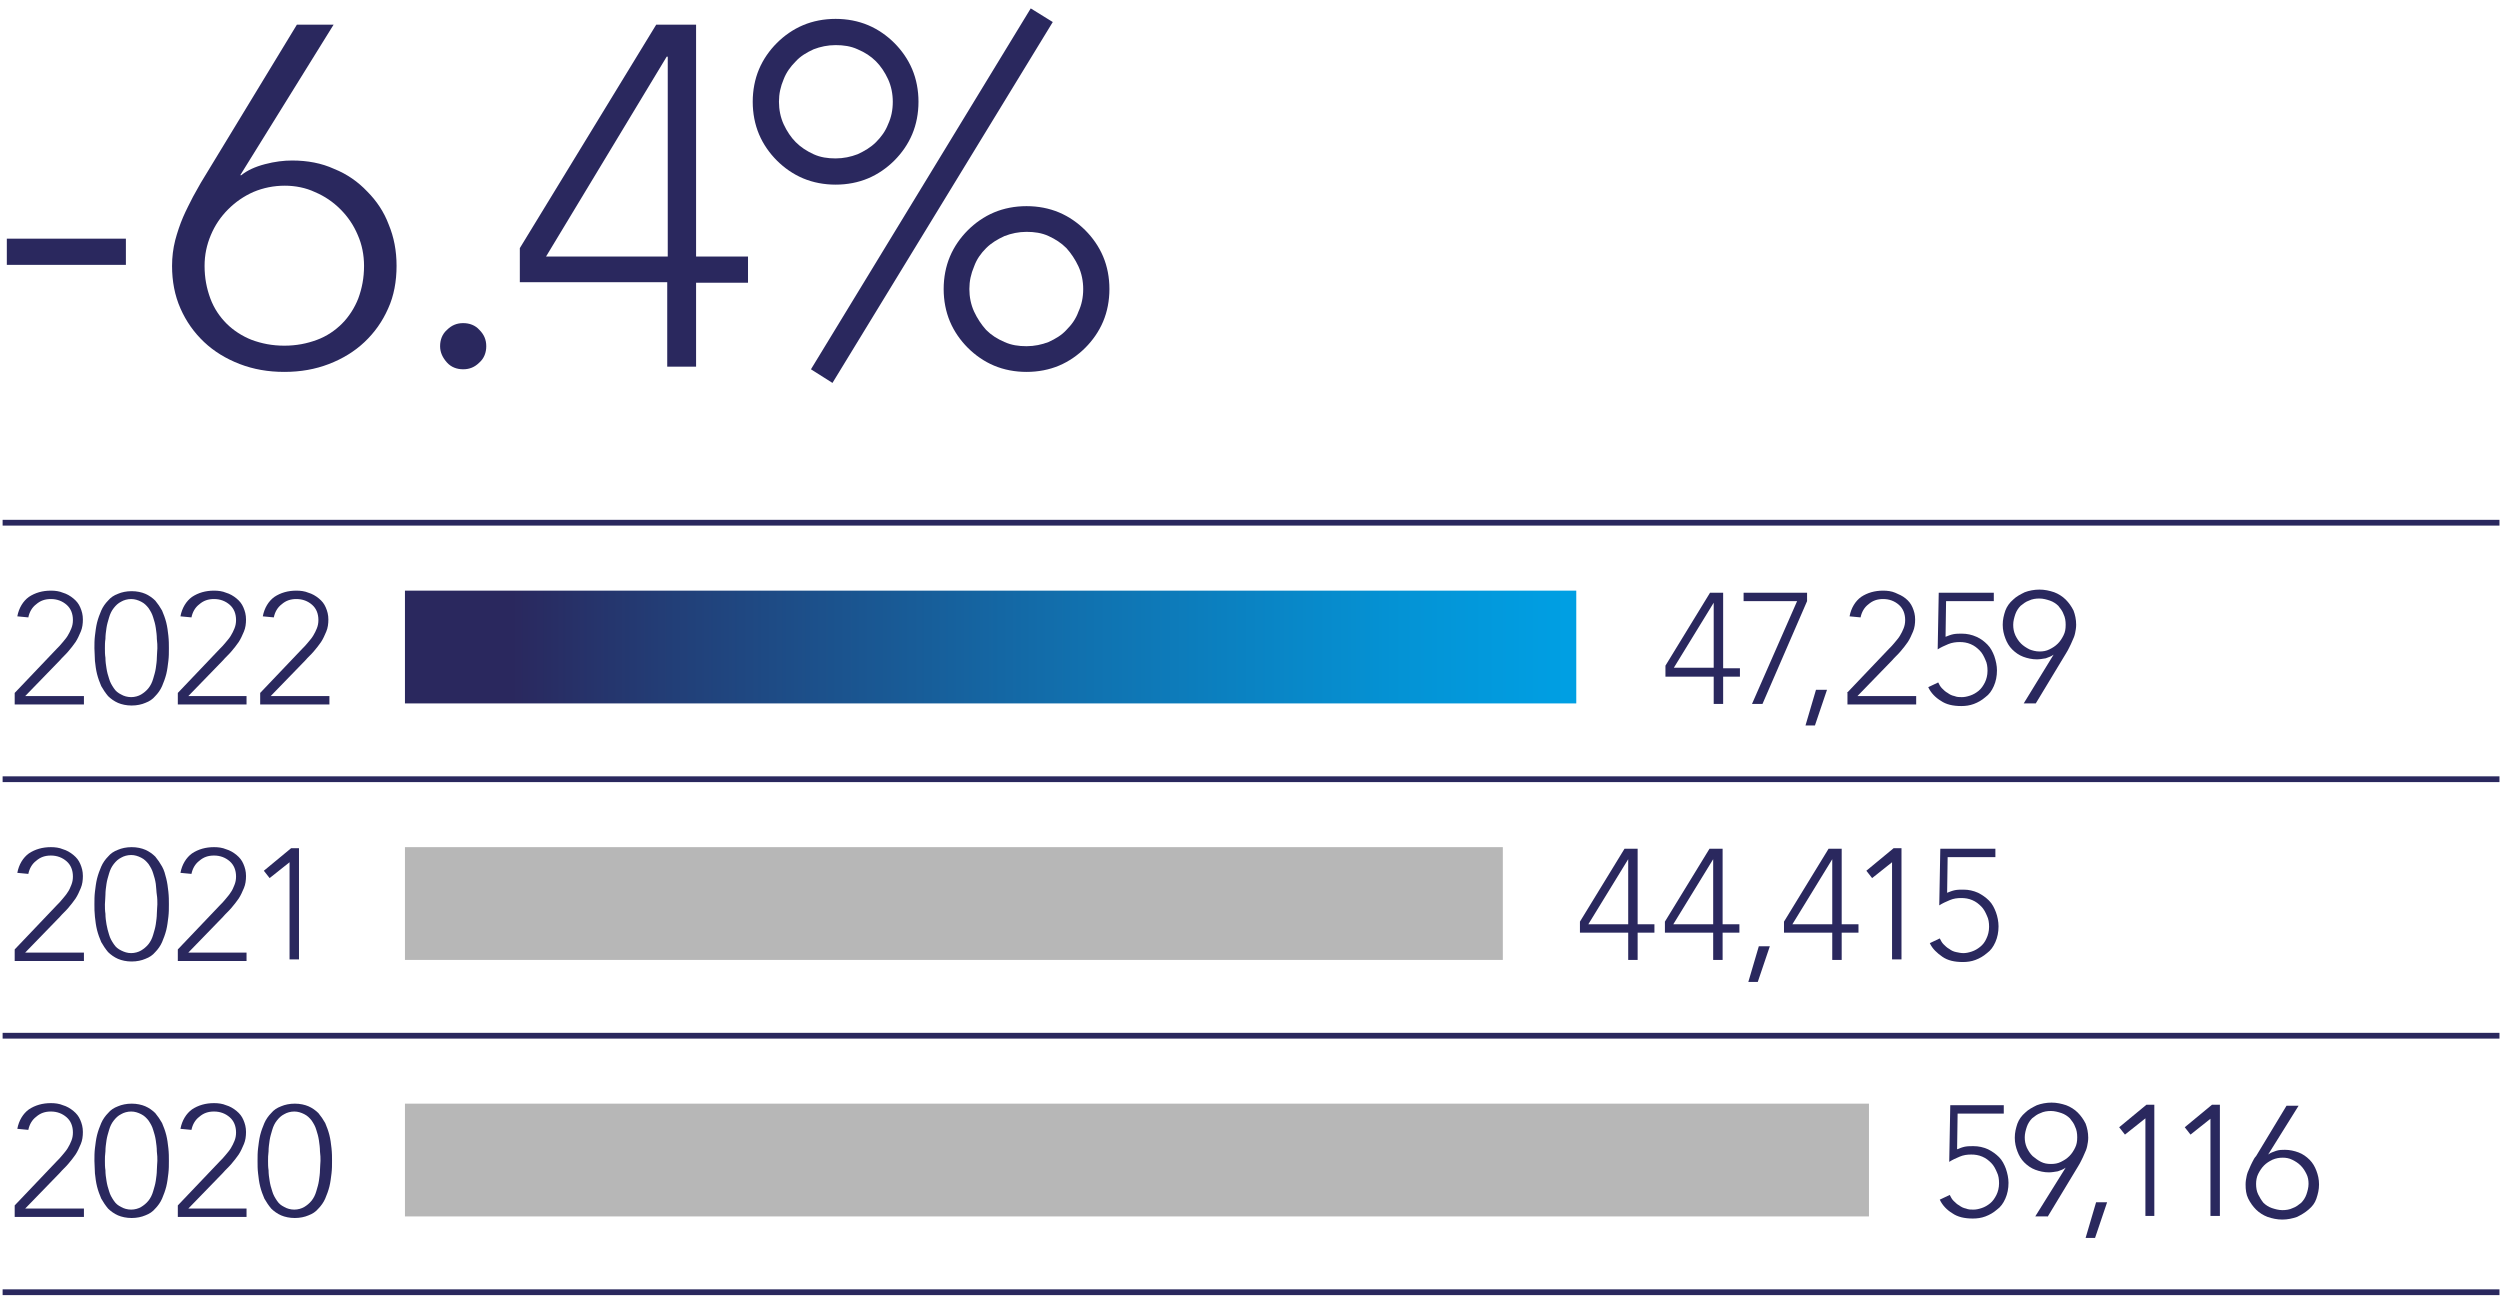 <?xml version="1.0" encoding="UTF-8"?>
<svg xmlns="http://www.w3.org/2000/svg" xmlns:xlink="http://www.w3.org/1999/xlink" version="1.1" id="HSEA" x="0px" y="0px" viewBox="0 0 476.6 248.4" style="enable-background:new 0 0 476.6 248.4;" xml:space="preserve">
<style type="text/css">
	.st0{fill:url(#SVGID_1_);}
	.st1{enable-background:new    ;}
	.st2{fill:#2A285E;}
	.st3{fill:#B7B7B7;}
</style>
<linearGradient id="SVGID_1_" gradientUnits="userSpaceOnUse" x1="-4186.217" y1="513.788" x2="-4182.37" y2="513.788" gradientTransform="matrix(-58.22 0 0 58.22 -243421.078 -29789.389)">
	<stop offset="0" style="stop-color:#009FE3"></stop>
	<stop offset="0.14" style="stop-color:#0493D5"></stop>
	<stop offset="0.4" style="stop-color:#1073B1"></stop>
	<stop offset="0.76" style="stop-color:#223F78"></stop>
	<stop offset="0.9" style="stop-color:#2A285E"></stop>
	<stop offset="1" style="stop-color:#2A285E"></stop>
</linearGradient>
<rect x="77.2" y="112.6" class="st0" width="223.3" height="21.5"></rect>
<g class="st1">
	<path class="st2" d="M1.3,45.5h22.7v5H1.3V45.5z"></path>
	<path class="st2" d="M45.8,33.4H46c1.1-0.9,2.6-1.6,4.5-2.1c1.9-0.5,3.6-0.7,5.2-0.7c2.9,0,5.6,0.5,8,1.6c2.5,1,4.6,2.5,6.3,4.3   c1.8,1.8,3.2,3.9,4.1,6.3c1,2.4,1.5,5,1.5,7.9c0,2.9-0.5,5.7-1.6,8.1c-1.1,2.5-2.6,4.6-4.5,6.4c-1.9,1.8-4.2,3.2-6.8,4.2   c-2.6,1-5.4,1.5-8.5,1.5c-3.1,0-5.9-0.5-8.5-1.5c-2.6-1-4.9-2.4-6.8-4.2c-1.9-1.8-3.4-3.9-4.5-6.4c-1.1-2.5-1.6-5.2-1.6-8.1   c0-1.7,0.2-3.3,0.6-4.9c0.4-1.5,0.9-3,1.5-4.4c0.6-1.4,1.3-2.7,1.9-3.9c0.7-1.2,1.3-2.4,2-3.5L56.6,4.7h7L45.8,33.4z M54.3,35.4   c-2.1,0-4.1,0.4-6,1.2c-1.8,0.8-3.4,1.9-4.8,3.3c-1.4,1.4-2.5,3-3.3,4.9c-0.8,1.9-1.2,3.8-1.2,5.9c0,2.3,0.4,4.3,1.1,6.2   c0.7,1.9,1.8,3.5,3.1,4.8c1.3,1.3,3,2.4,4.8,3.1c1.9,0.7,3.9,1.1,6.2,1.1c2.3,0,4.3-0.4,6.2-1.1c1.9-0.7,3.5-1.8,4.8-3.1   c1.3-1.3,2.4-3,3.1-4.8c0.7-1.9,1.1-3.9,1.1-6.2c0-2.1-0.4-4.1-1.2-5.9c-0.8-1.9-1.9-3.5-3.3-4.9s-3-2.5-4.9-3.3   C58.3,35.8,56.3,35.4,54.3,35.4z"></path>
	<path class="st2" d="M83.9,66c0-1.2,0.4-2.3,1.3-3.1c0.9-0.9,1.9-1.3,3.1-1.3c1.2,0,2.3,0.4,3.1,1.3c0.9,0.9,1.3,1.9,1.3,3.1   c0,1.2-0.4,2.3-1.3,3.1c-0.9,0.9-1.9,1.3-3.1,1.3c-1.2,0-2.3-0.4-3.1-1.3C84.4,68.2,83.9,67.2,83.9,66z"></path>
	<path class="st2" d="M127.3,53.8H99.1v-6.5l26-42.6h7.6v44.2h9.9v5h-9.9v16h-5.5V53.8z M127.3,10.8h-0.2l-23,38.1h23.2V10.8z"></path>
	<path class="st2" d="M143.5,19.4c0-2.2,0.4-4.3,1.2-6.2c0.8-1.9,2-3.6,3.4-5c1.4-1.4,3.1-2.6,5-3.4c1.9-0.8,4-1.2,6.2-1.2   s4.3,0.4,6.2,1.2c1.9,0.8,3.6,2,5,3.4c1.4,1.4,2.6,3.1,3.4,5c0.8,1.9,1.2,4,1.2,6.2s-0.4,4.3-1.2,6.2c-0.8,1.9-2,3.6-3.4,5   c-1.4,1.4-3.1,2.6-5,3.4c-1.9,0.8-4,1.2-6.2,1.2s-4.3-0.4-6.2-1.2c-1.9-0.8-3.6-2-5-3.4c-1.4-1.4-2.6-3.1-3.4-5   C143.9,23.7,143.5,21.6,143.5,19.4z M148.5,19.4c0,1.5,0.3,3,0.9,4.3c0.6,1.3,1.4,2.5,2.3,3.4c1,1,2.1,1.7,3.4,2.3   c1.3,0.6,2.7,0.8,4.2,0.8c1.5,0,2.9-0.3,4.2-0.8c1.3-0.6,2.5-1.3,3.5-2.3c1-1,1.8-2.1,2.3-3.4c0.6-1.3,0.9-2.7,0.9-4.3   c0-1.5-0.3-3-0.9-4.3c-0.6-1.3-1.4-2.5-2.3-3.4c-1-1-2.1-1.7-3.5-2.3c-1.3-0.6-2.7-0.8-4.2-0.8c-1.5,0-2.9,0.3-4.2,0.8   c-1.3,0.6-2.5,1.3-3.4,2.3c-1,1-1.8,2.1-2.3,3.4C148.8,16.5,148.5,17.9,148.5,19.4z M196.5,1.6l4.2,2.6l-42,68.8l-4.1-2.6   L196.5,1.6z M179.9,55.1c0-2.2,0.4-4.3,1.2-6.2c0.8-1.9,2-3.6,3.4-5c1.4-1.4,3.1-2.6,5-3.4c1.9-0.8,4-1.2,6.2-1.2s4.3,0.4,6.2,1.2   c1.9,0.8,3.6,2,5,3.4c1.4,1.4,2.6,3.1,3.4,5c0.8,1.9,1.2,4,1.2,6.2s-0.4,4.3-1.2,6.2c-0.8,1.9-2,3.6-3.4,5c-1.4,1.4-3.1,2.6-5,3.4   c-1.9,0.8-4,1.2-6.2,1.2s-4.3-0.4-6.2-1.2c-1.9-0.8-3.6-2-5-3.4c-1.4-1.4-2.6-3.1-3.4-5C180.3,59.4,179.9,57.3,179.9,55.1z    M184.8,55.1c0,1.5,0.3,3,0.9,4.3c0.6,1.3,1.4,2.5,2.3,3.5c1,1,2.1,1.7,3.5,2.3c1.3,0.6,2.7,0.8,4.2,0.8c1.5,0,2.9-0.3,4.2-0.8   c1.3-0.6,2.5-1.3,3.4-2.3c1-1,1.8-2.1,2.3-3.5c0.6-1.3,0.9-2.7,0.9-4.3c0-1.5-0.3-3-0.9-4.3c-0.6-1.3-1.4-2.5-2.3-3.5   c-1-1-2.1-1.7-3.4-2.3c-1.3-0.6-2.7-0.8-4.2-0.8c-1.5,0-2.9,0.3-4.2,0.8c-1.3,0.6-2.5,1.3-3.5,2.3c-1,1-1.8,2.1-2.3,3.5   C185.1,52.2,184.8,53.6,184.8,55.1z"></path>
</g>
<rect x="0.5" y="99.1" class="st2" width="476" height="1.1"></rect>
<g class="st1">
	<path class="st2" d="M2.8,132.1l8-8.4c0.4-0.4,0.7-0.7,1.1-1.2s0.7-0.8,1-1.3c0.3-0.5,0.5-0.9,0.7-1.4c0.2-0.5,0.3-1,0.3-1.6   c0-1.2-0.4-2.2-1.2-2.9c-0.8-0.7-1.8-1.1-3-1.1c-1.1,0-2,0.3-2.8,1c-0.8,0.6-1.3,1.5-1.5,2.5l-2.1-0.2c0.3-1.6,1.1-2.9,2.2-3.7   c1.2-0.8,2.6-1.2,4.2-1.2c0.8,0,1.6,0.1,2.3,0.4c0.7,0.2,1.4,0.6,2,1.1c0.6,0.5,1,1,1.3,1.7s0.5,1.4,0.5,2.3c0,0.8-0.1,1.6-0.4,2.3   c-0.3,0.7-0.6,1.4-1,2c-0.4,0.6-0.9,1.2-1.4,1.8c-0.5,0.6-1.1,1.1-1.6,1.7l-6.6,6.8h11.2v1.6H2.8V132.1z"></path>
	<path class="st2" d="M18,123.6c0-0.8,0-1.6,0.1-2.4c0.1-0.8,0.2-1.7,0.4-2.5c0.2-0.8,0.5-1.6,0.8-2.3c0.3-0.7,0.8-1.4,1.3-1.9   c0.5-0.6,1.1-1,1.9-1.3c0.7-0.3,1.6-0.5,2.6-0.5s1.9,0.2,2.6,0.5c0.7,0.3,1.4,0.8,1.9,1.3c0.5,0.6,0.9,1.2,1.3,1.9   c0.3,0.7,0.6,1.5,0.8,2.3c0.2,0.8,0.3,1.6,0.4,2.5c0.1,0.9,0.1,1.7,0.1,2.4c0,0.8,0,1.6-0.1,2.4c-0.1,0.8-0.2,1.7-0.4,2.5   c-0.2,0.8-0.5,1.6-0.8,2.3c-0.3,0.7-0.8,1.4-1.3,1.9c-0.5,0.6-1.1,1-1.9,1.3c-0.7,0.3-1.6,0.5-2.6,0.5s-1.9-0.2-2.6-0.5   c-0.7-0.3-1.4-0.8-1.9-1.3c-0.5-0.6-0.9-1.2-1.3-1.9c-0.3-0.7-0.6-1.5-0.8-2.3c-0.2-0.8-0.3-1.6-0.4-2.5   C18.1,125.2,18,124.3,18,123.6z M20,123.6c0,0.6,0,1.2,0.1,1.8c0,0.7,0.1,1.4,0.2,2c0.1,0.7,0.3,1.4,0.5,2c0.2,0.7,0.5,1.2,0.9,1.8   s0.8,0.9,1.4,1.2c0.5,0.3,1.2,0.5,1.9,0.5c0.7,0,1.4-0.2,1.9-0.5c0.5-0.3,1-0.7,1.4-1.2c0.4-0.5,0.7-1.1,0.9-1.8   c0.2-0.7,0.4-1.3,0.5-2c0.1-0.7,0.2-1.4,0.2-2c0-0.7,0.1-1.3,0.1-1.8c0-0.5,0-1.1-0.1-1.8c0-0.7-0.1-1.4-0.2-2.1   c-0.1-0.7-0.3-1.4-0.5-2c-0.2-0.7-0.5-1.2-0.9-1.8c-0.4-0.5-0.8-0.9-1.4-1.2c-0.6-0.3-1.2-0.5-1.9-0.5s-1.4,0.2-1.9,0.5   c-0.6,0.3-1,0.7-1.4,1.2s-0.7,1.1-0.9,1.8c-0.2,0.7-0.4,1.3-0.5,2c-0.1,0.7-0.2,1.4-0.2,2.1C20,122.4,20,123,20,123.6z"></path>
	<path class="st2" d="M33.9,132.1l8-8.4c0.4-0.4,0.7-0.7,1.1-1.2s0.7-0.8,1-1.3c0.3-0.5,0.5-0.9,0.7-1.4c0.2-0.5,0.3-1,0.3-1.6   c0-1.2-0.4-2.2-1.2-2.9c-0.8-0.7-1.8-1.1-3-1.1c-1.1,0-2,0.3-2.8,1c-0.8,0.6-1.3,1.5-1.5,2.5l-2.1-0.2c0.3-1.6,1.1-2.9,2.2-3.7   c1.2-0.8,2.6-1.2,4.2-1.2c0.8,0,1.6,0.1,2.3,0.4c0.7,0.2,1.4,0.6,2,1.1c0.6,0.5,1,1,1.3,1.7s0.5,1.4,0.5,2.3c0,0.8-0.1,1.6-0.4,2.3   c-0.3,0.7-0.6,1.4-1,2c-0.4,0.6-0.9,1.2-1.4,1.8c-0.5,0.6-1.1,1.1-1.6,1.7l-6.6,6.8H47v1.6H33.9V132.1z"></path>
	<path class="st2" d="M49.6,132.1l8-8.4c0.4-0.4,0.7-0.7,1.1-1.2s0.7-0.8,1-1.3c0.3-0.5,0.5-0.9,0.7-1.4c0.2-0.5,0.3-1,0.3-1.6   c0-1.2-0.4-2.2-1.2-2.9c-0.8-0.7-1.8-1.1-3-1.1c-1.1,0-2,0.3-2.8,1c-0.8,0.6-1.3,1.5-1.5,2.5l-2.1-0.2c0.3-1.6,1.1-2.9,2.2-3.7   c1.2-0.8,2.6-1.2,4.2-1.2c0.8,0,1.6,0.1,2.3,0.4c0.7,0.2,1.4,0.6,2,1.1c0.6,0.5,1,1,1.3,1.7s0.5,1.4,0.5,2.3c0,0.8-0.1,1.6-0.4,2.3   c-0.3,0.7-0.6,1.4-1,2c-0.4,0.6-0.9,1.2-1.4,1.8c-0.5,0.6-1.1,1.1-1.6,1.7l-6.6,6.8h11.2v1.6H49.6V132.1z"></path>
</g>
<g class="st1">
	<path class="st2" d="M326.7,129h-9.2v-2.1l8.5-13.9h2.5v14.4h3.2v1.6h-3.2v5.2h-1.8V129z M326.7,114.9L326.7,114.9l-7.6,12.4h7.6   V114.9z"></path>
	<path class="st2" d="M344.5,114.6l-8.5,19.6h-2l8.6-19.6h-10.2v-1.6h12.1V114.6z"></path>
	<path class="st2" d="M346.2,131.5h2.1l-2.3,6.8h-1.8L346.2,131.5z"></path>
	<path class="st2" d="M352.1,132.1l8-8.4c0.4-0.4,0.7-0.7,1.1-1.2s0.7-0.8,1-1.3c0.3-0.5,0.5-0.9,0.7-1.4c0.2-0.5,0.3-1,0.3-1.6   c0-1.2-0.4-2.2-1.2-2.9s-1.8-1.1-3-1.1c-1.1,0-2,0.3-2.8,1c-0.8,0.6-1.3,1.5-1.5,2.5l-2.1-0.2c0.3-1.6,1.1-2.9,2.2-3.7   c1.2-0.8,2.6-1.2,4.2-1.2c0.8,0,1.6,0.1,2.3,0.4s1.4,0.6,2,1.1c0.6,0.5,1,1,1.3,1.7s0.5,1.4,0.5,2.3c0,0.8-0.1,1.6-0.4,2.3   c-0.3,0.7-0.6,1.4-1,2c-0.4,0.6-0.9,1.2-1.4,1.8c-0.5,0.6-1.1,1.1-1.6,1.7l-6.6,6.8h11.2v1.6h-13.1V132.1z"></path>
	<path class="st2" d="M379.7,114.6H371l-0.1,6.8c0.5-0.2,1-0.4,1.5-0.5c0.5-0.1,1.1-0.1,1.6-0.1c1,0,1.9,0.2,2.8,0.6   s1.5,0.9,2.1,1.5c0.6,0.6,1,1.4,1.3,2.2c0.3,0.9,0.5,1.8,0.5,2.7c0,1.1-0.2,2.1-0.6,3c-0.4,0.9-0.9,1.6-1.6,2.1   c-0.7,0.6-1.4,1-2.2,1.3c-0.8,0.3-1.6,0.4-2.4,0.4c-1.6,0-2.9-0.3-3.9-1c-1-0.6-1.9-1.5-2.4-2.6l1.9-0.9c0.2,0.4,0.4,0.8,0.7,1.1   c0.3,0.3,0.7,0.7,1.1,0.9c0.4,0.3,0.8,0.5,1.3,0.6c0.5,0.2,0.9,0.2,1.4,0.2s1-0.1,1.6-0.3c0.6-0.2,1.1-0.5,1.6-0.9   c0.5-0.4,0.9-1,1.2-1.6c0.3-0.6,0.5-1.4,0.5-2.2c0-0.8-0.1-1.5-0.4-2.1c-0.3-0.7-0.6-1.3-1.1-1.8c-0.5-0.5-1-0.9-1.7-1.2   c-0.7-0.3-1.4-0.4-2.1-0.4s-1.5,0.1-2.2,0.4c-0.7,0.3-1.4,0.6-2,1l0.2-10.8h10.5V114.6z"></path>
	<path class="st2" d="M391.5,124.8L391.5,124.8c-0.4,0.3-0.9,0.5-1.5,0.7c-0.6,0.1-1.2,0.2-1.7,0.2c-0.9,0-1.8-0.2-2.6-0.5   c-0.8-0.3-1.5-0.8-2.1-1.4c-0.6-0.6-1-1.3-1.3-2.1c-0.3-0.8-0.5-1.6-0.5-2.6c0-1,0.2-1.8,0.5-2.7c0.3-0.8,0.8-1.5,1.5-2.1   c0.6-0.6,1.4-1,2.2-1.4c0.8-0.3,1.8-0.5,2.8-0.5s1.9,0.2,2.8,0.5c0.8,0.3,1.6,0.8,2.2,1.4c0.6,0.6,1.1,1.3,1.5,2.1   c0.3,0.8,0.5,1.7,0.5,2.7c0,0.6-0.1,1.1-0.2,1.6s-0.3,1-0.5,1.4c-0.2,0.5-0.4,0.9-0.6,1.3c-0.2,0.4-0.4,0.8-0.6,1.1l-5.8,9.6h-2.3   L391.5,124.8z M388.8,124.2c0.7,0,1.3-0.1,1.9-0.4c0.6-0.3,1.1-0.6,1.6-1.1c0.5-0.5,0.8-1,1.1-1.6c0.3-0.6,0.4-1.2,0.4-2   c0-0.7-0.1-1.4-0.4-2c-0.2-0.6-0.6-1.1-1-1.6c-0.4-0.4-1-0.8-1.6-1s-1.3-0.4-2-0.4s-1.4,0.1-2,0.4c-0.6,0.2-1.1,0.6-1.6,1   c-0.4,0.4-0.8,1-1,1.6c-0.2,0.6-0.4,1.3-0.4,2c0,0.7,0.1,1.3,0.4,2c0.3,0.6,0.6,1.1,1.1,1.6c0.4,0.4,1,0.8,1.6,1.1   C387.4,124,388.1,124.2,388.8,124.2z"></path>
</g>
<rect x="77.2" y="161.5" class="st3" width="209.3" height="21.5"></rect>
<rect x="0.5" y="148" class="st2" width="476" height="1.1"></rect>
<g class="st1">
	<path class="st2" d="M2.8,181l8-8.4c0.4-0.4,0.7-0.7,1.1-1.2s0.7-0.8,1-1.3c0.3-0.4,0.5-0.9,0.7-1.4c0.2-0.5,0.3-1,0.3-1.6   c0-1.2-0.4-2.2-1.2-2.9c-0.8-0.7-1.8-1.1-3-1.1c-1.1,0-2,0.3-2.8,1c-0.8,0.6-1.3,1.5-1.5,2.5l-2.1-0.2c0.3-1.6,1.1-2.9,2.2-3.7   c1.2-0.8,2.6-1.2,4.2-1.2c0.8,0,1.6,0.1,2.3,0.4c0.7,0.2,1.4,0.6,2,1.1c0.6,0.5,1,1,1.3,1.7s0.5,1.4,0.5,2.3c0,0.8-0.1,1.6-0.4,2.3   c-0.3,0.7-0.6,1.4-1,2c-0.4,0.6-0.9,1.2-1.4,1.8s-1.1,1.1-1.6,1.7l-6.6,6.8h11.2v1.6H2.8V181z"></path>
	<path class="st2" d="M18,172.4c0-0.8,0-1.6,0.1-2.4c0.1-0.8,0.2-1.7,0.4-2.5c0.2-0.8,0.5-1.6,0.8-2.3c0.3-0.7,0.8-1.4,1.3-1.9   c0.5-0.6,1.1-1,1.9-1.3c0.7-0.3,1.6-0.5,2.6-0.5s1.9,0.2,2.6,0.5c0.7,0.3,1.4,0.8,1.9,1.3c0.5,0.6,0.9,1.2,1.3,1.9s0.6,1.5,0.8,2.3   c0.2,0.8,0.3,1.6,0.4,2.5c0.1,0.9,0.1,1.7,0.1,2.4c0,0.8,0,1.6-0.1,2.4c-0.1,0.8-0.2,1.7-0.4,2.5c-0.2,0.8-0.5,1.6-0.8,2.3   s-0.8,1.4-1.3,1.9c-0.5,0.6-1.1,1-1.9,1.3c-0.7,0.3-1.6,0.5-2.6,0.5s-1.9-0.2-2.6-0.5c-0.7-0.3-1.4-0.8-1.9-1.3   c-0.5-0.6-0.9-1.2-1.3-1.9c-0.3-0.7-0.6-1.5-0.8-2.3c-0.2-0.8-0.3-1.6-0.4-2.5S18,173.2,18,172.4z M20,172.4c0,0.6,0,1.2,0.1,1.8   c0,0.7,0.1,1.4,0.2,2s0.3,1.4,0.5,2c0.2,0.7,0.5,1.2,0.9,1.8s0.8,0.9,1.4,1.2s1.2,0.5,1.9,0.5c0.7,0,1.4-0.2,1.9-0.5   c0.5-0.3,1-0.7,1.4-1.2c0.4-0.5,0.7-1.1,0.9-1.8c0.2-0.7,0.4-1.3,0.5-2s0.2-1.4,0.2-2c0-0.7,0.1-1.3,0.1-1.8c0-0.5,0-1.2-0.1-1.8   s-0.1-1.4-0.2-2.1c-0.1-0.7-0.3-1.4-0.5-2c-0.2-0.7-0.5-1.2-0.9-1.8c-0.4-0.5-0.8-0.9-1.4-1.2c-0.6-0.3-1.2-0.5-1.9-0.5   s-1.4,0.2-1.9,0.5c-0.6,0.3-1,0.7-1.4,1.2s-0.7,1.1-0.9,1.8c-0.2,0.7-0.4,1.3-0.5,2c-0.1,0.7-0.2,1.4-0.2,2.1S20,171.9,20,172.4z"></path>
	<path class="st2" d="M33.9,181l8-8.4c0.4-0.4,0.7-0.7,1.1-1.2s0.7-0.8,1-1.3c0.3-0.4,0.5-0.9,0.7-1.4c0.2-0.5,0.3-1,0.3-1.6   c0-1.2-0.4-2.2-1.2-2.9c-0.8-0.7-1.8-1.1-3-1.1c-1.1,0-2,0.3-2.8,1c-0.8,0.6-1.3,1.5-1.5,2.5l-2.1-0.2c0.3-1.6,1.1-2.9,2.2-3.7   c1.2-0.8,2.6-1.2,4.2-1.2c0.8,0,1.6,0.1,2.3,0.4c0.7,0.2,1.4,0.6,2,1.1c0.6,0.5,1,1,1.3,1.7s0.5,1.4,0.5,2.3c0,0.8-0.1,1.6-0.4,2.3   c-0.3,0.7-0.6,1.4-1,2c-0.4,0.6-0.9,1.2-1.4,1.8s-1.1,1.1-1.6,1.7l-6.6,6.8H47v1.6H33.9V181z"></path>
	<path class="st2" d="M55.3,164.3L55.3,164.3l-3.9,3.1l-1.1-1.4l5.2-4.3h1.5v21.2h-1.8V164.3z"></path>
</g>
<g class="st1">
	<path class="st2" d="M310.4,177.8h-9.2v-2.1l8.5-13.9h2.5v14.4h3.2v1.6h-3.2v5.2h-1.8V177.8z M310.4,163.8L310.4,163.8l-7.6,12.4   h7.6V163.8z"></path>
	<path class="st2" d="M326.6,177.8h-9.2v-2.1l8.5-13.9h2.5v14.4h3.2v1.6h-3.2v5.2h-1.8V177.8z M326.6,163.8L326.6,163.8l-7.6,12.4   h7.6V163.8z"></path>
	<path class="st2" d="M335.3,180.4h2.1l-2.3,6.8h-1.8L335.3,180.4z"></path>
	<path class="st2" d="M349.3,177.8h-9.2v-2.1l8.5-13.9h2.5v14.4h3.2v1.6h-3.2v5.2h-1.8V177.8z M349.3,163.8L349.3,163.8l-7.6,12.4   h7.6V163.8z"></path>
	<path class="st2" d="M360.8,164.3L360.8,164.3l-3.9,3.1l-1.1-1.4l5.2-4.3h1.5v21.2h-1.8V164.3z"></path>
	<path class="st2" d="M380.1,163.4h-8.8l-0.1,6.8c0.5-0.2,1-0.4,1.5-0.5s1.1-0.1,1.6-0.1c1,0,1.9,0.2,2.8,0.6   c0.8,0.4,1.5,0.9,2.1,1.5c0.6,0.6,1,1.4,1.3,2.2c0.3,0.8,0.5,1.8,0.5,2.7c0,1.1-0.2,2.1-0.6,3c-0.4,0.9-0.9,1.6-1.6,2.1   c-0.7,0.6-1.4,1-2.2,1.3c-0.8,0.3-1.6,0.4-2.4,0.4c-1.6,0-2.9-0.3-3.9-1s-1.9-1.5-2.4-2.6l1.9-0.9c0.2,0.4,0.4,0.8,0.7,1.1   c0.3,0.3,0.7,0.7,1.1,0.9c0.4,0.3,0.8,0.5,1.3,0.6s0.9,0.2,1.4,0.2c0.5,0,1-0.1,1.6-0.3c0.6-0.2,1.1-0.5,1.6-0.9   c0.5-0.4,0.9-0.9,1.2-1.6c0.3-0.6,0.5-1.4,0.5-2.2c0-0.8-0.1-1.5-0.4-2.1c-0.3-0.7-0.6-1.3-1.1-1.8c-0.5-0.5-1-0.9-1.7-1.2   c-0.7-0.3-1.4-0.4-2.1-0.4c-0.8,0-1.5,0.1-2.2,0.4c-0.7,0.3-1.4,0.6-2,1l0.2-10.8h10.5V163.4z"></path>
</g>
<rect x="77.2" y="210.4" class="st3" width="279.1" height="21.5"></rect>
<rect x="0.5" y="196.9" class="st2" width="476" height="1.1"></rect>
<g class="st1">
	<path class="st2" d="M2.8,229.8l8-8.4c0.4-0.4,0.7-0.7,1.1-1.2s0.7-0.8,1-1.3c0.3-0.5,0.5-0.9,0.7-1.4c0.2-0.5,0.3-1,0.3-1.6   c0-1.2-0.4-2.2-1.2-2.9c-0.8-0.7-1.8-1.1-3-1.1c-1.1,0-2,0.3-2.8,1c-0.8,0.6-1.3,1.5-1.5,2.5l-2.1-0.2c0.3-1.6,1.1-2.9,2.2-3.7   c1.2-0.8,2.6-1.2,4.2-1.2c0.8,0,1.6,0.1,2.3,0.4c0.7,0.2,1.4,0.6,2,1.1c0.6,0.5,1,1,1.3,1.7s0.5,1.4,0.5,2.3c0,0.8-0.1,1.6-0.4,2.3   c-0.3,0.7-0.6,1.4-1,2c-0.4,0.6-0.9,1.2-1.4,1.8c-0.5,0.6-1.1,1.1-1.6,1.7l-6.6,6.8h11.2v1.6H2.8V229.8z"></path>
	<path class="st2" d="M18,221.3c0-0.8,0-1.6,0.1-2.4c0.1-0.8,0.2-1.7,0.4-2.5c0.2-0.8,0.5-1.6,0.8-2.3c0.3-0.7,0.8-1.4,1.3-1.9   c0.5-0.6,1.1-1,1.9-1.3c0.7-0.3,1.6-0.5,2.6-0.5s1.9,0.2,2.6,0.5c0.7,0.3,1.4,0.8,1.9,1.3c0.5,0.6,0.9,1.2,1.3,1.9   c0.3,0.7,0.6,1.5,0.8,2.3c0.2,0.8,0.3,1.6,0.4,2.5c0.1,0.9,0.1,1.7,0.1,2.4c0,0.8,0,1.6-0.1,2.4c-0.1,0.8-0.2,1.7-0.4,2.5   c-0.2,0.8-0.5,1.6-0.8,2.3c-0.3,0.7-0.8,1.4-1.3,1.9c-0.5,0.6-1.1,1-1.9,1.3c-0.7,0.3-1.6,0.5-2.6,0.5s-1.9-0.2-2.6-0.5   c-0.7-0.3-1.4-0.8-1.9-1.3c-0.5-0.6-0.9-1.2-1.3-1.9c-0.3-0.7-0.6-1.5-0.8-2.3c-0.2-0.8-0.3-1.6-0.4-2.5   C18.1,222.9,18,222.1,18,221.3z M20,221.3c0,0.6,0,1.2,0.1,1.8c0,0.7,0.1,1.4,0.2,2c0.1,0.7,0.3,1.4,0.5,2c0.2,0.7,0.5,1.2,0.9,1.8   s0.8,0.9,1.4,1.2c0.5,0.3,1.2,0.5,1.9,0.5c0.7,0,1.4-0.2,1.9-0.5c0.5-0.3,1-0.7,1.4-1.2c0.4-0.5,0.7-1.1,0.9-1.8   c0.2-0.7,0.4-1.3,0.5-2c0.1-0.7,0.2-1.4,0.2-2c0-0.7,0.1-1.3,0.1-1.8c0-0.5,0-1.1-0.1-1.8c0-0.7-0.1-1.4-0.2-2.1   c-0.1-0.7-0.3-1.4-0.5-2c-0.2-0.7-0.5-1.2-0.9-1.8c-0.4-0.5-0.8-0.9-1.4-1.2c-0.6-0.3-1.2-0.5-1.9-0.5s-1.4,0.2-1.9,0.5   c-0.6,0.3-1,0.7-1.4,1.2s-0.7,1.1-0.9,1.8c-0.2,0.7-0.4,1.3-0.5,2c-0.1,0.7-0.2,1.4-0.2,2.1C20,220.2,20,220.8,20,221.3z"></path>
	<path class="st2" d="M33.9,229.8l8-8.4c0.4-0.4,0.7-0.7,1.1-1.2s0.7-0.8,1-1.3c0.3-0.5,0.5-0.9,0.7-1.4c0.2-0.5,0.3-1,0.3-1.6   c0-1.2-0.4-2.2-1.2-2.9c-0.8-0.7-1.8-1.1-3-1.1c-1.1,0-2,0.3-2.8,1c-0.8,0.6-1.3,1.5-1.5,2.5l-2.1-0.2c0.3-1.6,1.1-2.9,2.2-3.7   c1.2-0.8,2.6-1.2,4.2-1.2c0.8,0,1.6,0.1,2.3,0.4c0.7,0.2,1.4,0.6,2,1.1c0.6,0.5,1,1,1.3,1.7s0.5,1.4,0.5,2.3c0,0.8-0.1,1.6-0.4,2.3   c-0.3,0.7-0.6,1.4-1,2c-0.4,0.6-0.9,1.2-1.4,1.8c-0.5,0.6-1.1,1.1-1.6,1.7l-6.6,6.8H47v1.6H33.9V229.8z"></path>
	<path class="st2" d="M49.1,221.3c0-0.8,0-1.6,0.1-2.4c0.1-0.8,0.2-1.7,0.4-2.5c0.2-0.8,0.5-1.6,0.8-2.3c0.3-0.7,0.8-1.4,1.3-1.9   c0.5-0.6,1.1-1,1.9-1.3c0.7-0.3,1.6-0.5,2.6-0.5s1.9,0.2,2.6,0.5c0.7,0.3,1.4,0.8,1.9,1.3c0.5,0.6,0.9,1.2,1.3,1.9   c0.3,0.7,0.6,1.5,0.8,2.3c0.2,0.8,0.3,1.6,0.4,2.5c0.1,0.9,0.1,1.7,0.1,2.4c0,0.8,0,1.6-0.1,2.4c-0.1,0.8-0.2,1.7-0.4,2.5   c-0.2,0.8-0.5,1.6-0.8,2.3c-0.3,0.7-0.8,1.4-1.3,1.9c-0.5,0.6-1.1,1-1.9,1.3c-0.7,0.3-1.6,0.5-2.6,0.5s-1.9-0.2-2.6-0.5   c-0.7-0.3-1.4-0.8-1.9-1.3c-0.5-0.6-0.9-1.2-1.3-1.9c-0.3-0.7-0.6-1.5-0.8-2.3c-0.2-0.8-0.3-1.6-0.4-2.5   C49.1,222.9,49.1,222.1,49.1,221.3z M51.1,221.3c0,0.6,0,1.2,0.1,1.8c0,0.7,0.1,1.4,0.2,2c0.1,0.7,0.3,1.4,0.5,2   c0.2,0.7,0.5,1.2,0.9,1.8s0.8,0.9,1.4,1.2c0.5,0.3,1.2,0.5,1.9,0.5c0.7,0,1.4-0.2,1.9-0.5c0.5-0.3,1-0.7,1.4-1.2   c0.4-0.5,0.7-1.1,0.9-1.8c0.2-0.7,0.4-1.3,0.5-2c0.1-0.7,0.2-1.4,0.2-2c0-0.7,0.1-1.3,0.1-1.8c0-0.5,0-1.1-0.1-1.8   c0-0.7-0.1-1.4-0.2-2.1c-0.1-0.7-0.3-1.4-0.5-2c-0.2-0.7-0.5-1.2-0.9-1.8c-0.4-0.5-0.8-0.9-1.4-1.2c-0.6-0.3-1.2-0.5-1.9-0.5   s-1.4,0.2-1.9,0.5c-0.6,0.3-1,0.7-1.4,1.2s-0.7,1.1-0.9,1.8c-0.2,0.7-0.4,1.3-0.5,2c-0.1,0.7-0.2,1.4-0.2,2.1   C51.1,220.2,51.1,220.8,51.1,221.3z"></path>
</g>
<g class="st1">
	<path class="st2" d="M382,212.3h-8.8l-0.1,6.8c0.5-0.2,1-0.4,1.5-0.5c0.5-0.1,1.1-0.1,1.6-0.1c1,0,1.9,0.2,2.8,0.6   c0.8,0.4,1.5,0.9,2.1,1.5c0.6,0.6,1,1.4,1.3,2.2c0.3,0.9,0.5,1.8,0.5,2.7c0,1.1-0.2,2.1-0.6,3c-0.4,0.9-0.9,1.6-1.6,2.1   c-0.7,0.6-1.4,1-2.2,1.3c-0.8,0.3-1.6,0.4-2.4,0.4c-1.6,0-2.9-0.3-3.9-1c-1-0.6-1.9-1.5-2.4-2.6l1.9-0.9c0.2,0.4,0.4,0.8,0.7,1.1   c0.3,0.3,0.7,0.7,1.1,0.9c0.4,0.3,0.8,0.5,1.3,0.6c0.5,0.2,0.9,0.2,1.4,0.2c0.5,0,1-0.1,1.6-0.3c0.6-0.2,1.1-0.5,1.6-0.9   c0.5-0.4,0.9-1,1.2-1.6c0.3-0.6,0.5-1.4,0.5-2.2c0-0.8-0.1-1.5-0.4-2.1c-0.3-0.7-0.6-1.3-1.1-1.8c-0.5-0.5-1-0.9-1.7-1.2   c-0.7-0.3-1.4-0.4-2.1-0.4c-0.8,0-1.5,0.1-2.2,0.4c-0.7,0.3-1.4,0.6-2,1l0.2-10.8H382V212.3z"></path>
	<path class="st2" d="M393.8,222.6L393.8,222.6c-0.4,0.3-0.9,0.5-1.5,0.7c-0.6,0.1-1.2,0.2-1.7,0.2c-0.9,0-1.8-0.2-2.6-0.5   s-1.5-0.8-2.1-1.4c-0.6-0.6-1-1.3-1.3-2.1c-0.3-0.8-0.5-1.6-0.5-2.6c0-1,0.2-1.8,0.5-2.7c0.3-0.8,0.8-1.5,1.5-2.1   c0.6-0.6,1.4-1,2.2-1.4c0.8-0.3,1.8-0.5,2.8-0.5s1.9,0.2,2.8,0.5c0.8,0.3,1.6,0.8,2.2,1.4s1.1,1.3,1.5,2.1c0.3,0.8,0.5,1.7,0.5,2.7   c0,0.6-0.1,1.1-0.2,1.6s-0.3,1-0.5,1.4c-0.2,0.5-0.4,0.9-0.6,1.3c-0.2,0.4-0.4,0.8-0.6,1.1l-5.8,9.6H388L393.8,222.6z M391,221.9   c0.7,0,1.3-0.1,1.9-0.4c0.6-0.3,1.1-0.6,1.6-1.1c0.5-0.5,0.8-1,1.1-1.6c0.3-0.6,0.4-1.2,0.4-2c0-0.7-0.1-1.4-0.4-2   c-0.2-0.6-0.6-1.1-1-1.6c-0.4-0.4-1-0.8-1.6-1s-1.3-0.4-2-0.4c-0.7,0-1.4,0.1-2,0.4c-0.6,0.2-1.1,0.6-1.6,1c-0.4,0.4-0.8,1-1,1.6   c-0.2,0.6-0.4,1.3-0.4,2c0,0.7,0.1,1.3,0.4,2c0.3,0.6,0.6,1.1,1.1,1.6c0.5,0.4,1,0.8,1.6,1.1C389.7,221.8,390.3,221.9,391,221.9z"></path>
	<path class="st2" d="M399.6,229.2h2.1l-2.3,6.8h-1.8L399.6,229.2z"></path>
	<path class="st2" d="M409,213.2L409,213.2l-3.9,3.1l-1.1-1.4l5.2-4.3h1.5v21.2H409V213.2z"></path>
	<path class="st2" d="M421.5,213.2L421.5,213.2l-3.9,3.1l-1.1-1.4l5.2-4.3h1.5v21.2h-1.8V213.2z"></path>
	<path class="st2" d="M432.4,220.1L432.4,220.1c0.4-0.3,0.9-0.5,1.5-0.7c0.6-0.2,1.2-0.2,1.7-0.2c0.9,0,1.8,0.2,2.6,0.5   s1.5,0.8,2.1,1.4s1,1.3,1.3,2.1c0.3,0.8,0.5,1.6,0.5,2.6c0,1-0.2,1.8-0.5,2.7s-0.8,1.5-1.5,2.1s-1.4,1-2.2,1.4   c-0.9,0.3-1.8,0.5-2.8,0.5s-1.9-0.2-2.8-0.5c-0.8-0.3-1.6-0.8-2.2-1.4s-1.1-1.3-1.5-2.1c-0.4-0.8-0.5-1.7-0.5-2.7   c0-0.6,0.1-1.1,0.2-1.6s0.3-1,0.5-1.4c0.2-0.5,0.4-0.9,0.6-1.3c0.2-0.4,0.4-0.8,0.7-1.1l5.8-9.6h2.3L432.4,220.1z M435.2,220.7   c-0.7,0-1.3,0.1-2,0.4c-0.6,0.3-1.1,0.6-1.6,1.1c-0.4,0.4-0.8,1-1.1,1.6c-0.3,0.6-0.4,1.3-0.4,1.9c0,0.7,0.1,1.4,0.4,2   s0.6,1.1,1,1.6c0.4,0.4,1,0.8,1.6,1s1.3,0.4,2,0.4c0.7,0,1.4-0.1,2-0.4c0.6-0.2,1.1-0.6,1.6-1c0.4-0.4,0.8-1,1-1.6s0.4-1.3,0.4-2   c0-0.7-0.1-1.3-0.4-1.9s-0.6-1.1-1.1-1.6c-0.5-0.5-1-0.8-1.6-1.1S435.8,220.7,435.2,220.7z"></path>
</g>
<rect x="0.5" y="245.8" class="st2" width="476" height="1.1"></rect>
</svg>
